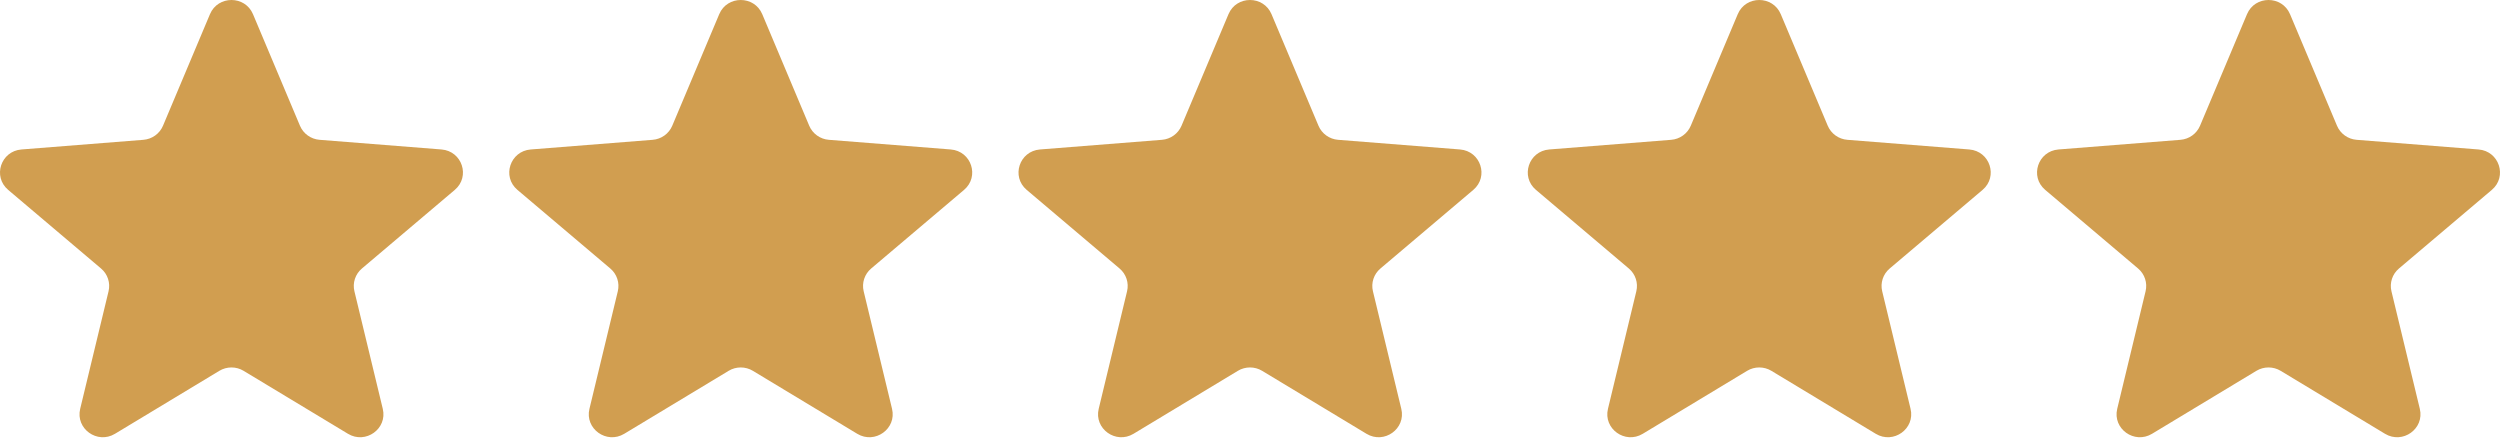 <svg xmlns="http://www.w3.org/2000/svg" fill="none" viewBox="0 0 108 19" height="19" width="108">
  
  <path fill="#D19E50" d="M9.071 0.612C9.415 -0.204 10.585 -0.204 10.929 0.612L12.958 5.431C13.103 5.775 13.431 6.011 13.807 6.04L19.073 6.457C19.965 6.528 20.327 7.628 19.647 8.203L15.635 11.599C15.348 11.841 15.223 12.222 15.311 12.584L16.536 17.661C16.744 18.521 15.797 19.201 15.033 18.74L10.524 16.02C10.203 15.825 9.797 15.825 9.475 16.02L4.967 18.74C4.203 19.201 3.256 18.521 3.464 17.661L4.689 12.584C4.777 12.222 4.652 11.841 4.365 11.599L0.353 8.203C-0.327 7.628 0.035 6.528 0.927 6.457L6.193 6.04C6.569 6.011 6.897 5.775 7.042 5.431L9.071 0.612Z"></path>
  
  
  <path fill="#D19E50" d="M31.071 0.612C31.415 -0.204 32.585 -0.204 32.929 0.612L34.958 5.431C35.103 5.775 35.431 6.011 35.807 6.04L41.073 6.457C41.965 6.528 42.327 7.628 41.647 8.203L37.635 11.599C37.348 11.841 37.223 12.222 37.311 12.584L38.536 17.661C38.744 18.521 37.797 19.201 37.033 18.74L32.525 16.02C32.203 15.825 31.797 15.825 31.476 16.02L26.967 18.74C26.203 19.201 25.256 18.521 25.464 17.661L26.689 12.584C26.777 12.222 26.652 11.841 26.365 11.599L22.353 8.203C21.673 7.628 22.035 6.528 22.927 6.457L28.193 6.04C28.57 6.011 28.897 5.775 29.042 5.431L31.071 0.612Z"></path>
  
  
  <path fill="#D19E50" d="M53.071 0.612C53.415 -0.204 54.585 -0.204 54.929 0.612L56.958 5.431C57.103 5.775 57.431 6.011 57.807 6.04L63.073 6.457C63.965 6.528 64.327 7.628 63.647 8.203L59.635 11.599C59.348 11.841 59.223 12.222 59.311 12.584L60.536 17.661C60.744 18.521 59.797 19.201 59.033 18.74L54.525 16.02C54.203 15.825 53.797 15.825 53.475 16.02L48.967 18.74C48.203 19.201 47.256 18.521 47.464 17.661L48.689 12.584C48.777 12.222 48.652 11.841 48.365 11.599L44.353 8.203C43.673 7.628 44.035 6.528 44.927 6.457L50.193 6.04C50.569 6.011 50.897 5.775 51.042 5.431L53.071 0.612Z"></path>
  
  
  <path fill="#D19E50" d="M75.071 0.612C75.415 -0.204 76.585 -0.204 76.929 0.612L78.958 5.431C79.103 5.775 79.431 6.011 79.807 6.04L85.073 6.457C85.965 6.528 86.327 7.628 85.647 8.203L81.635 11.599C81.348 11.841 81.223 12.222 81.311 12.584L82.536 17.661C82.744 18.521 81.797 19.201 81.033 18.74L76.525 16.02C76.203 15.825 75.797 15.825 75.475 16.02L70.967 18.74C70.203 19.201 69.256 18.521 69.464 17.661L70.689 12.584C70.777 12.222 70.652 11.841 70.365 11.599L66.353 8.203C65.673 7.628 66.035 6.528 66.927 6.457L72.193 6.04C72.57 6.011 72.897 5.775 73.042 5.431L75.071 0.612Z"></path>
  
  
  <path fill="#D19E50" d="M97.071 0.612C97.415 -0.204 98.585 -0.204 98.929 0.612L100.958 5.431C101.103 5.775 101.431 6.011 101.807 6.04L107.073 6.457C107.965 6.528 108.327 7.628 107.647 8.203L103.635 11.599C103.348 11.841 103.223 12.222 103.311 12.584L104.536 17.661C104.744 18.521 103.797 19.201 103.033 18.74L98.525 16.02C98.203 15.825 97.797 15.825 97.475 16.02L92.967 18.74C92.203 19.201 91.256 18.521 91.464 17.661L92.689 12.584C92.777 12.222 92.652 11.841 92.365 11.599L88.353 8.203C87.673 7.628 88.035 6.528 88.927 6.457L94.193 6.04C94.57 6.011 94.897 5.775 95.042 5.431L97.071 0.612Z"></path>
</svg>